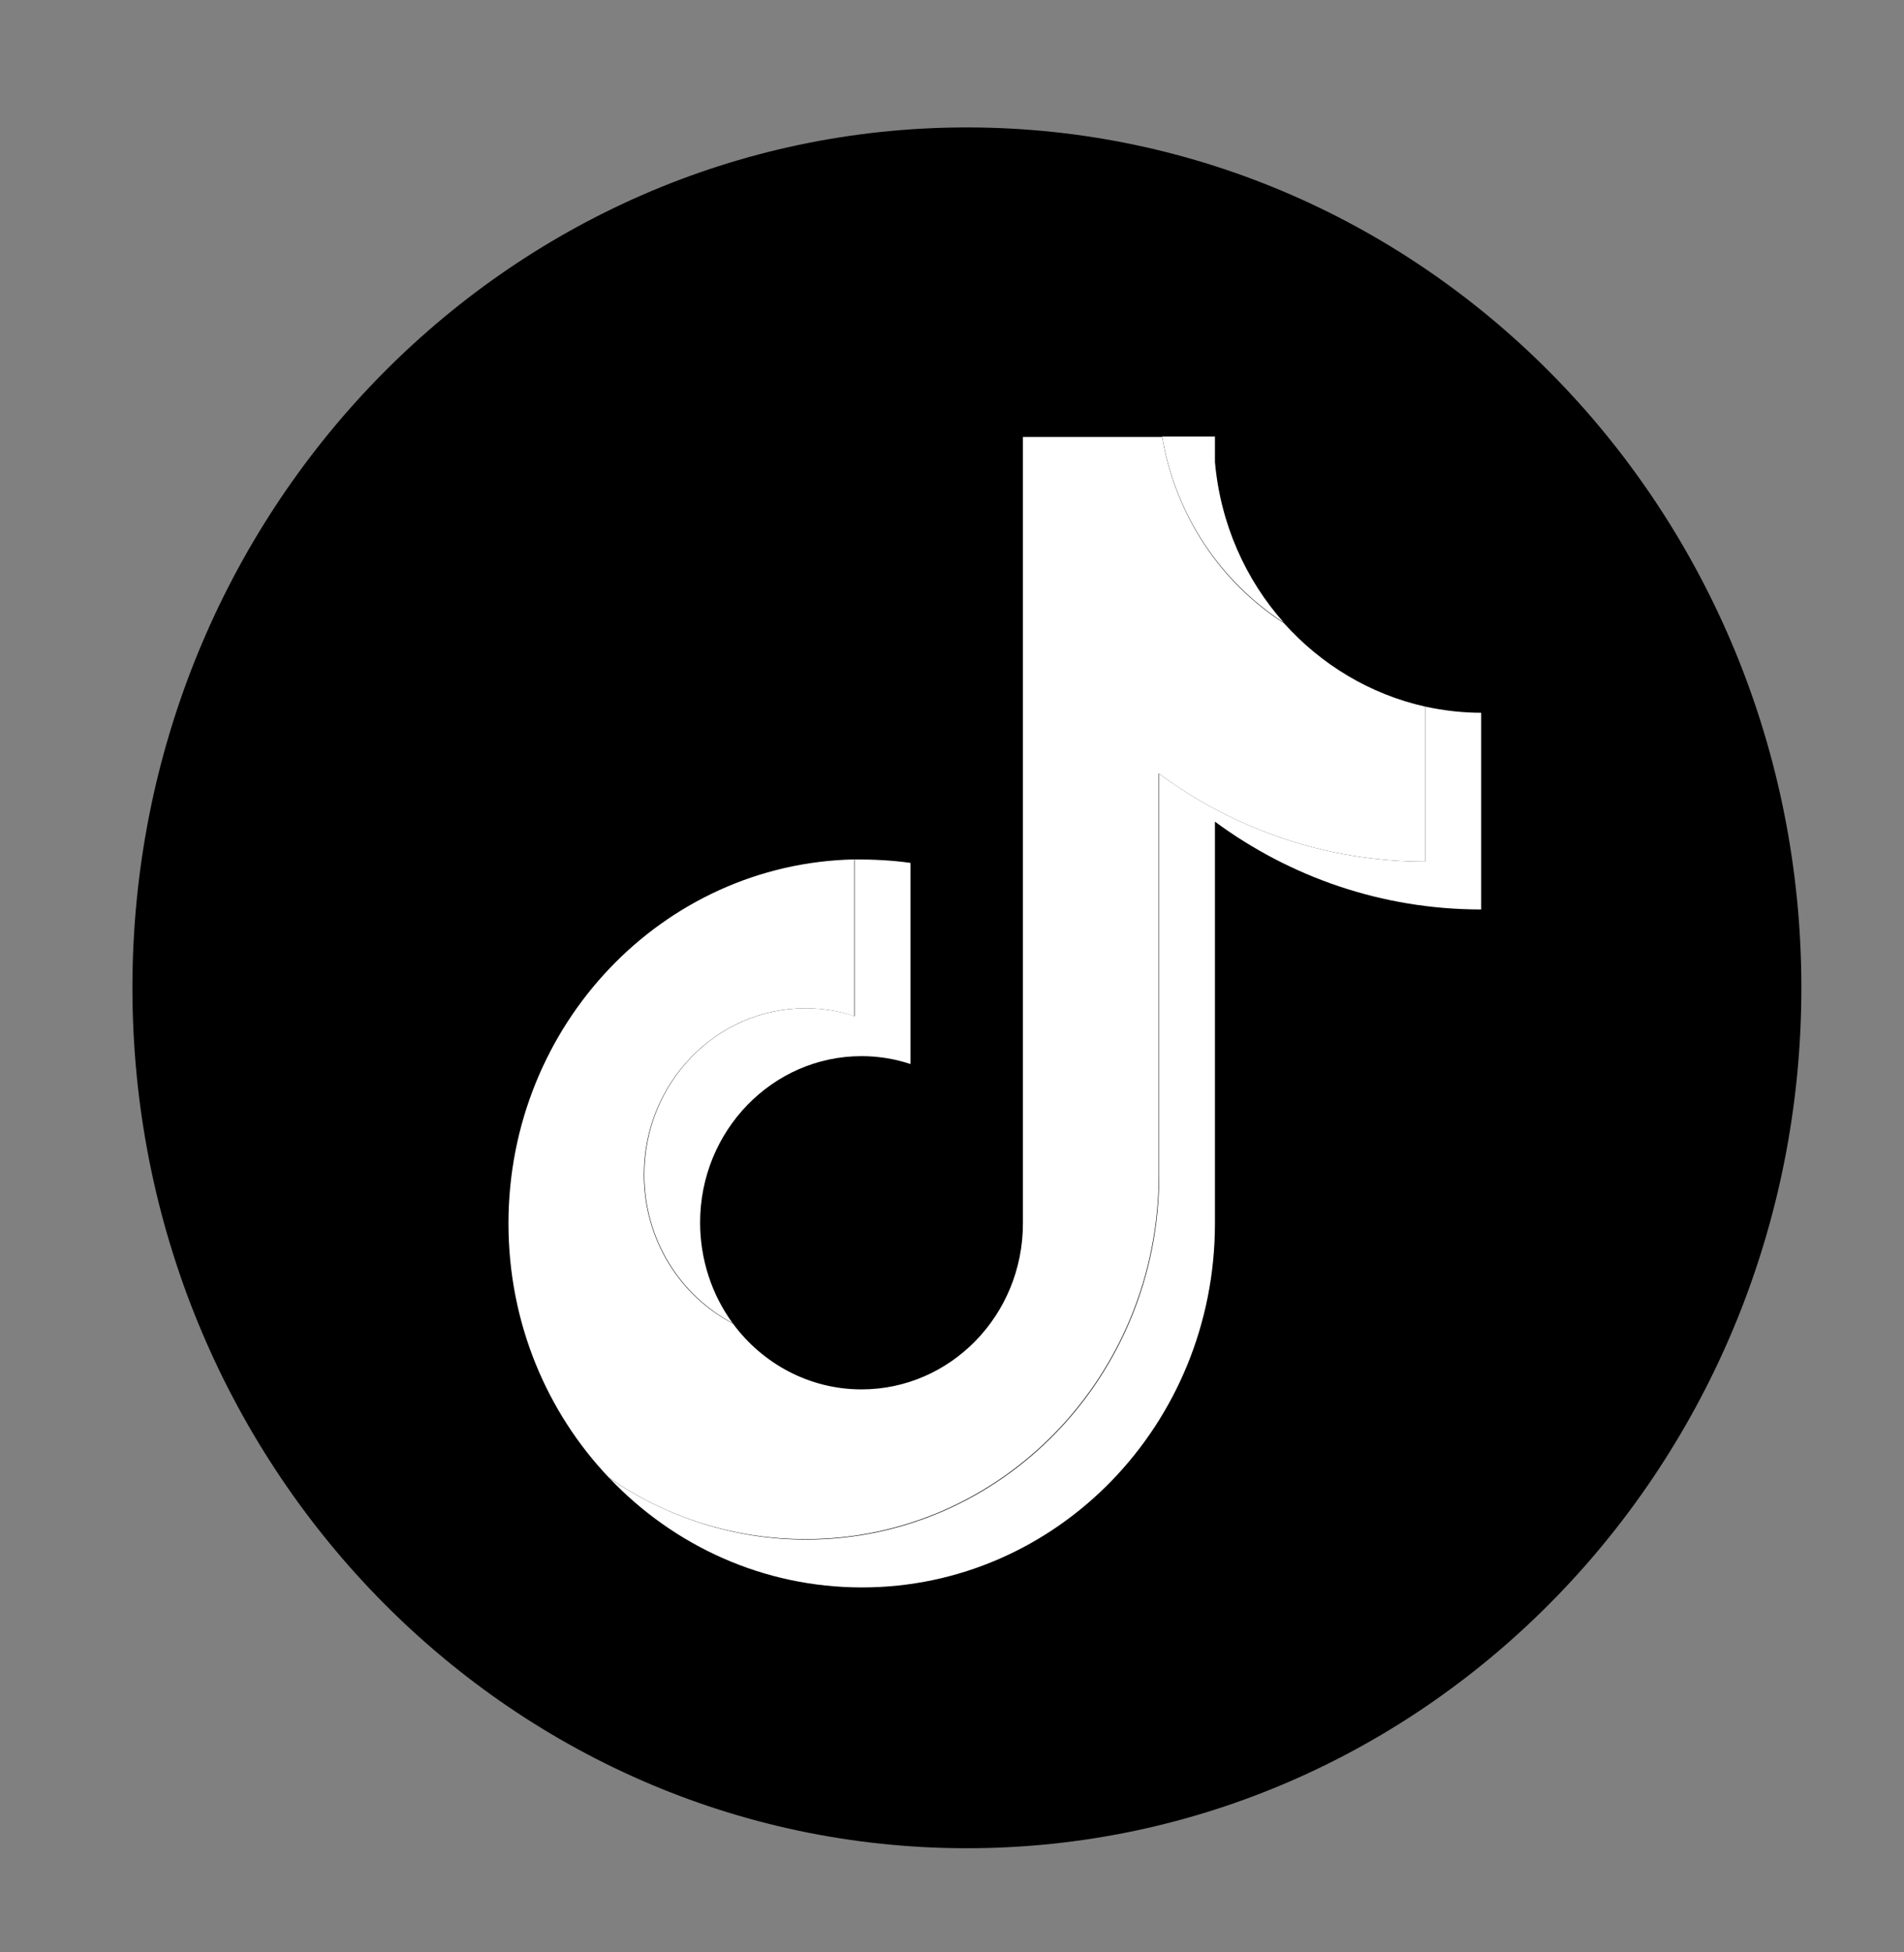 <svg width="40" height="41" viewBox="0 0 40 41" fill="none" xmlns="http://www.w3.org/2000/svg">
<rect x="0" y="0" width="40" height="41" fill="#808080" stroke="none"/>
<path d="M37.844 20.744C37.844 10.766 29.995 2.676 20.313 2.676C10.631 2.676 2.782 10.766 2.782 20.744C2.782 30.723 10.631 38.813 20.313 38.813C29.995 38.813 37.844 30.723 37.844 20.744Z" fill="black"/>
<path fill-rule="evenodd" clip-rule="evenodd" d="M25.524 17.255C27.099 18.416 29.031 19.099 31.116 19.099V14.968C30.722 14.968 30.328 14.922 29.944 14.839V18.094C27.859 18.094 25.927 17.411 24.352 16.25V24.687C24.352 28.91 21.033 32.331 16.936 32.331C15.406 32.331 13.983 31.851 12.802 31.04C14.153 32.46 16.032 33.336 18.108 33.336C22.205 33.336 25.524 29.915 25.524 25.692V17.255ZM26.974 13.078C26.168 12.174 25.64 11.003 25.524 9.703V9.168H24.415C24.692 10.819 25.649 12.22 26.974 13.078ZM15.397 27.794C14.949 27.186 14.708 26.439 14.708 25.673C14.708 23.746 16.229 22.179 18.099 22.179C18.448 22.179 18.796 22.234 19.128 22.345V18.121C18.743 18.066 18.349 18.048 17.956 18.048V21.34C17.624 21.229 17.276 21.174 16.927 21.174C15.048 21.174 13.536 22.741 13.536 24.668C13.536 26.033 14.296 27.213 15.406 27.794H15.397Z" fill="white"/>
<path fill-rule="evenodd" clip-rule="evenodd" d="M24.352 16.25C25.927 17.412 27.86 18.094 29.944 18.094V14.839C28.781 14.581 27.752 13.954 26.974 13.087C25.65 12.239 24.692 10.828 24.415 9.177H21.49V25.692C21.49 27.619 19.969 29.177 18.099 29.177C16.998 29.177 16.014 28.633 15.397 27.794C14.288 27.222 13.527 26.033 13.527 24.668C13.527 22.741 15.048 21.174 16.918 21.174C17.276 21.174 17.625 21.229 17.947 21.34V18.048C13.921 18.131 10.682 21.524 10.682 25.692C10.682 27.776 11.487 29.657 12.793 31.031C13.975 31.851 15.397 32.322 16.927 32.322C21.024 32.322 24.343 28.901 24.343 24.677V16.24L24.352 16.25Z" fill="white"/>
</svg>
